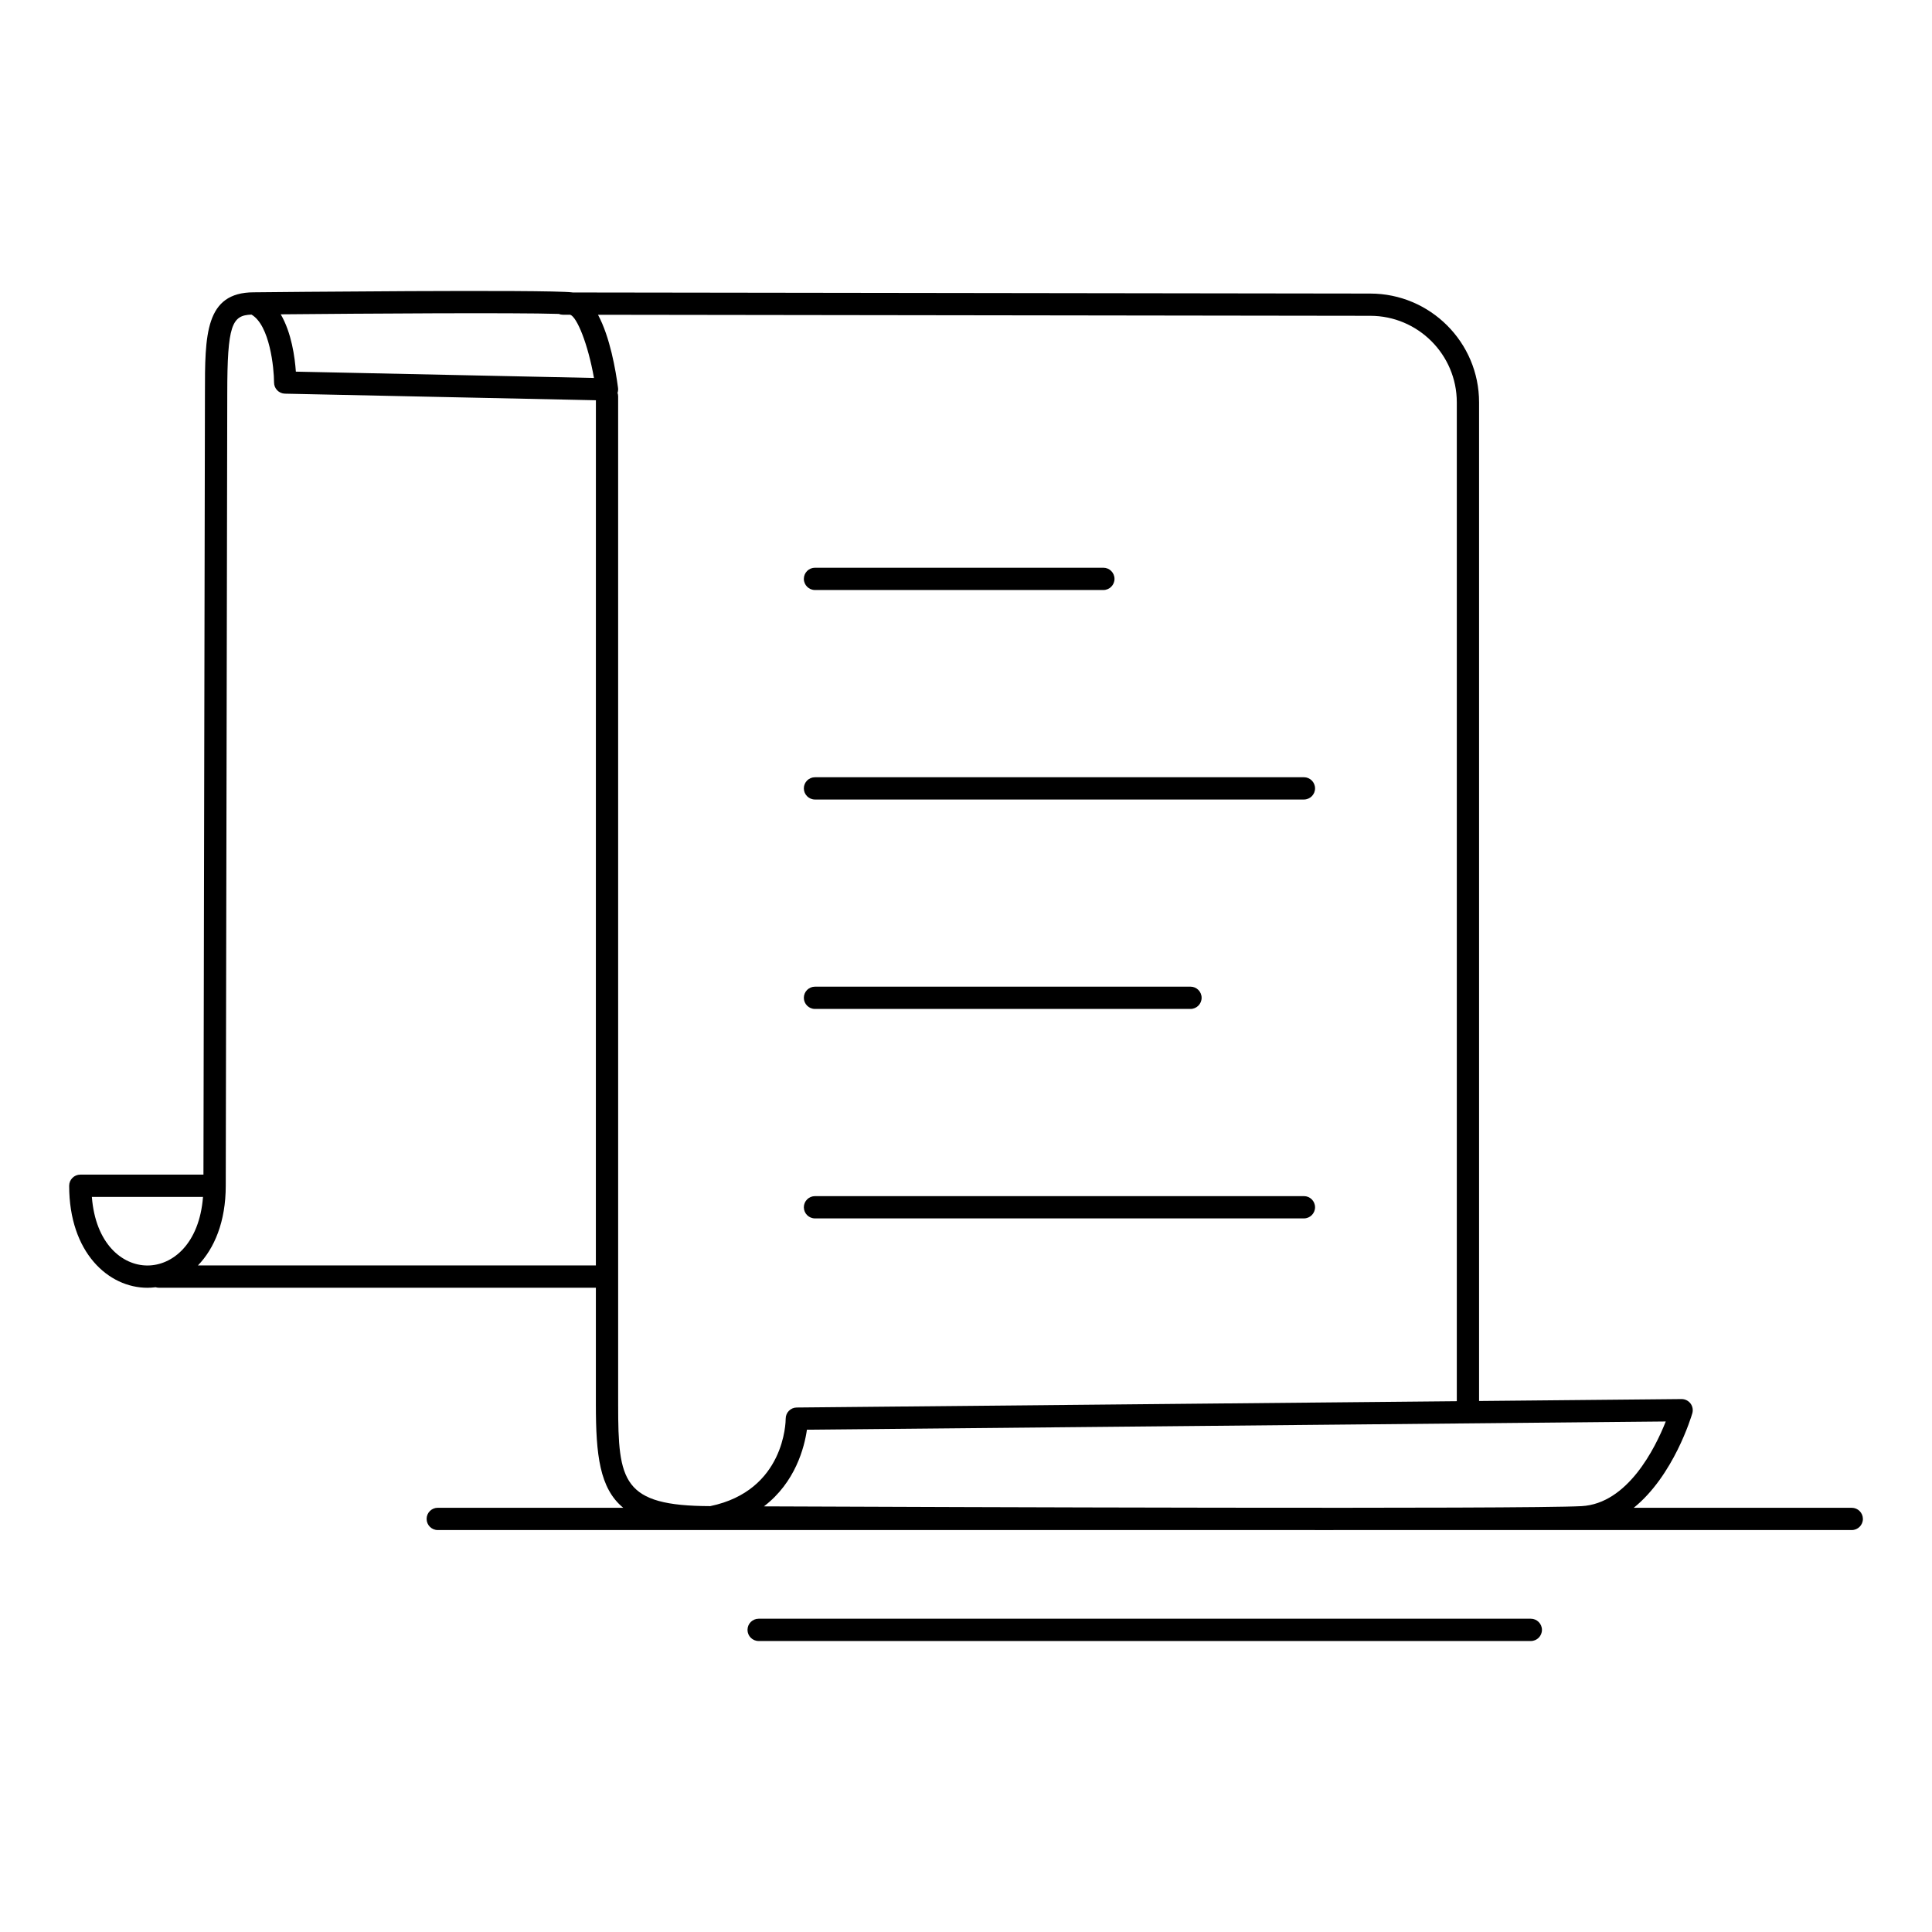<?xml version="1.0" encoding="UTF-8"?>
<!-- Uploaded to: ICON Repo, www.svgrepo.com, Generator: ICON Repo Mixer Tools -->
<svg fill="#000000" width="800px" height="800px" version="1.1" viewBox="144 144 512 512" xmlns="http://www.w3.org/2000/svg">
 <g>
  <path d="m359.98 466.89h129.57c1.629 0 2.953-1.324 2.953-2.953s-1.32-2.953-2.953-2.953l-129.57 0.004c-1.629 0-2.953 1.32-2.953 2.953 0.004 1.629 1.324 2.949 2.953 2.949z"/>
  <path d="m359.98 411.38h99.508c1.629 0 2.953-1.324 2.953-2.953 0-1.629-1.32-2.953-2.953-2.953l-99.508 0.004c-1.629 0-2.953 1.32-2.953 2.953 0.004 1.629 1.324 2.949 2.953 2.949z"/>
  <path d="m359.98 355.88h129.57c1.629 0 2.953-1.32 2.953-2.953 0-1.629-1.32-2.953-2.953-2.953l-129.57 0.004c-1.629 0-2.953 1.32-2.953 2.953 0.004 1.629 1.324 2.949 2.953 2.949z"/>
  <path d="m359.98 300.36h76.422c1.629 0 2.953-1.32 2.953-2.953 0-1.629-1.324-2.953-2.953-2.953h-76.422c-1.629 0-2.953 1.32-2.953 2.953 0.004 1.633 1.324 2.953 2.953 2.953z"/>
  <path d="m634.72 543.58h-57.758c10.582-8.547 15.254-24.152 15.516-25.039 0.262-0.895 0.082-1.863-0.48-2.606-0.559-0.734-1.43-1.168-2.356-1.168h-0.027l-53.645 0.512v-264.65c0-15.898-12.938-28.832-28.844-28.832l-211.37-0.289c-0.043-0.008-0.078-0.02-0.121-0.023-6.797-0.812-80.57-0.059-84.285-0.02h-0.113c-12.926 0.039-12.926 11.301-12.926 26.871l-0.395 206.95h-32.633c-1.629 0-2.953 1.32-2.953 2.953 0 17.746 10.434 27.035 20.742 27.035 0.723 0 1.449-0.051 2.172-0.145 0.266 0.078 0.539 0.133 0.828 0.133h115.84v31.02c0 13.238 0.988 22.148 7.25 27.293h-49.152c-1.629 0-2.953 1.32-2.953 2.953 0 1.629 1.32 2.953 2.953 2.953h227.11c2.648 0 5.269 0.004 7.852 0.004 2.527 0 5.019 0 7.473-0.004h132.29c1.629 0 2.953-1.324 2.953-2.953-0.008-1.633-1.328-2.949-2.961-2.949zm-342.64-316.39c0.336 0.137 0.703 0.215 1.09 0.215l1.949 0.004c1.801 0.645 4.691 7.727 6.289 16.754l-79-1.672c-0.266-3.777-1.137-10.285-4.012-15.191 22.18-0.207 62.066-0.473 73.684-0.109zm-109.01 252.18c-6.644 0-13.758-5.715-14.727-18.18h29.457c-0.973 12.465-8.086 18.18-14.73 18.18zm118.84-0.012h-105.46c4.371-4.523 7.375-11.605 7.375-21.121v-0.008-0.008l0.402-209.89c0-18.242 1.234-20.781 6.418-20.961 4.844 2.816 5.973 14.133 5.981 18.004 0 1.605 1.285 2.918 2.891 2.953l82.402 1.746zm30.309 63.781c-23.289-0.055-24.402-6.539-24.402-26.855l-0.004-267.25c0-0.32-0.062-0.621-0.16-0.914 0.141-0.422 0.191-0.867 0.133-1.316-0.617-4.711-2.133-13.492-5.309-19.387l204.65 0.277c12.648 0 22.941 10.285 22.941 22.93v264.71l-174.93 1.672c-1.621 0.016-2.922 1.332-2.922 2.953 0 0.781-0.23 19.086-19.992 23.18zm230.89 0.004c-15.395 0.828-169.09 0.254-216.66 0.059 8.344-6.359 10.723-15.637 11.395-20.316l227.6-2.176c-2.824 7.125-10.109 21.781-22.328 22.434z"/>
  <path d="m549.68 572.98h-204.63c-1.629 0-2.953 1.32-2.953 2.953 0 1.629 1.32 2.953 2.953 2.953h204.63c1.629 0 2.953-1.32 2.953-2.953 0-1.629-1.324-2.953-2.953-2.953z"/>
 </g>
</svg>